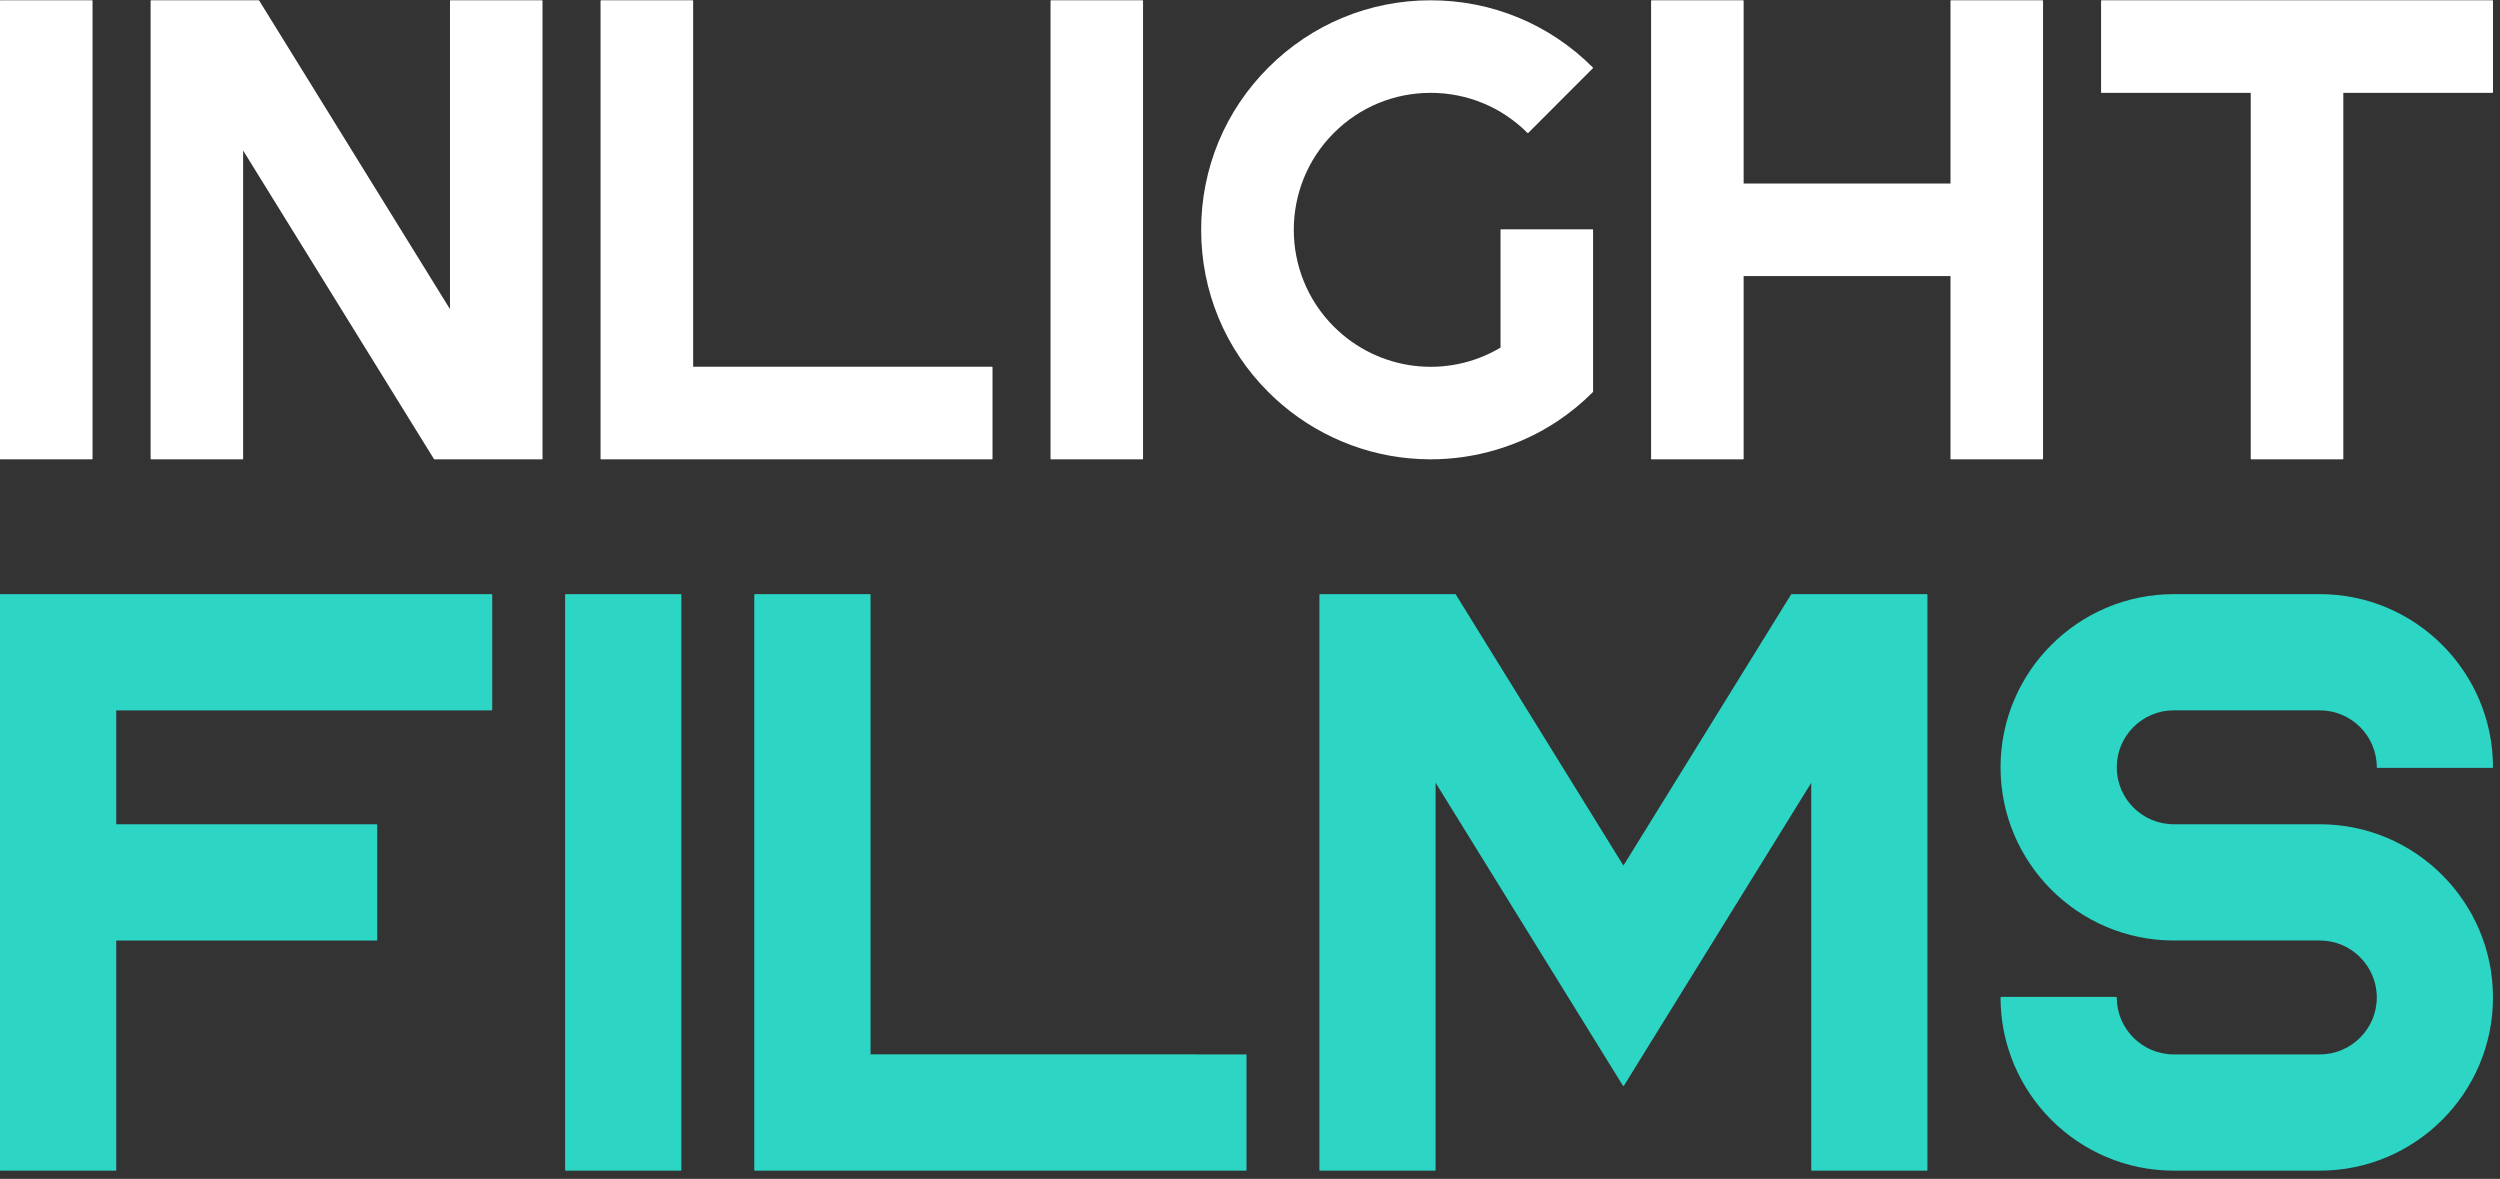<?xml version="1.0" encoding="UTF-8" standalone="no"?>
<!-- Created with Inkscape (http://www.inkscape.org/) -->

<svg
   version="1.1"
   id="svg2"
   width="328"
   height="154.667"
   viewBox="0 0 328 154.667"
   sodipodi:docname="customcolor_logo_transparent_background.eps"
   xmlns:inkscape="http://www.inkscape.org/namespaces/inkscape"
   xmlns:sodipodi="http://sodipodi.sourceforge.net/DTD/sodipodi-0.dtd"
   xmlns="http://www.w3.org/2000/svg"
   xmlns:svg="http://www.w3.org/2000/svg">
  <rect x="0" y="0" width="328" height="154.667" fill="#333333" stroke="none"/>
  <defs
     id="defs6" />
  <sodipodi:namedview
     id="namedview4"
     pagecolor="#ffffff"
     bordercolor="#000000"
     borderopacity="0.25"
     inkscape:showpageshadow="2"
     inkscape:pageopacity="0.0"
     inkscape:pagecheckerboard="0"
     inkscape:deskcolor="#d1d1d1" />
  <g
     id="g8"
     inkscape:groupmode="layer"
     inkscape:label="ink_ext_XXXXXX"
     transform="matrix(1.333,0,0,-1.333,0,154.667)">
    <g
       id="g10"
       transform="scale(0.1)">
      <path
         d="M 0.469,708.199 H 90.59 c 0.27,0 0.5,0.242 0.5,0.473 v 450.858 c 0,0.27 -0.23,0.47 -0.5,0.47 H 0.469 C 0.199,1160 0,1159.8 0,1159.53 V 708.672 c 0,-0.231 0.199,-0.473 0.469,-0.473 z"
         style="fill:#ffffff;fill-opacity:1;fill-rule:nonzero;stroke:none"
         id="path12" />
      <path
         d="m 148.711,708.199 h 90.117 c 0.231,0 0.473,0.199 0.473,0.473 V 1012.15 L 427.148,708.441 c 0.082,-0.16 0.231,-0.242 0.391,-0.242 H 533.52 c 0.269,0 0.46,0.199 0.46,0.473 v 450.858 c 0,0.24 -0.191,0.47 -0.46,0.47 h -90.161 c -0.238,0 -0.468,-0.23 -0.468,-0.47 V 856.051 L 255.078,1159.77 c -0.078,0.15 -0.238,0.23 -0.387,0.23 h -105.98 c -0.27,0 -0.473,-0.23 -0.473,-0.47 V 708.672 c 0,-0.274 0.203,-0.473 0.473,-0.473 z"
         style="fill:#ffffff;fill-opacity:1;fill-rule:nonzero;stroke:none"
         id="path14" />
      <path
         d="M 591.559,708.199 H 976.41 c 0.231,0 0.469,0.242 0.469,0.473 v 90.199 c 0,0.231 -0.238,0.469 -0.469,0.469 H 682.23 v 360.19 c 0,0.27 -0.242,0.47 -0.468,0.47 h -90.203 c -0.231,0 -0.469,-0.2 -0.469,-0.47 V 708.672 c 0,-0.231 0.238,-0.473 0.469,-0.473 z"
         style="fill:#ffffff;fill-opacity:1;fill-rule:nonzero;stroke:none"
         id="path16" />
      <path
         d="m 1034.45,708.199 h 90.12 c 0.27,0 0.47,0.242 0.47,0.473 v 450.858 c 0,0.27 -0.2,0.47 -0.47,0.47 h -90.12 c -0.27,0 -0.47,-0.2 -0.47,-0.47 V 708.672 c 0,-0.231 0.2,-0.473 0.47,-0.473 z"
         style="fill:#ffffff;fill-opacity:1;fill-rule:nonzero;stroke:none"
         id="path18" />
      <path
         d="m 1386.72,709.219 c 7.11,-0.668 14.18,-1.02 21.25,-1.02 44.3,0 87.97,13.012 124.88,37.5 12.54,8.36 24.3,17.973 34.96,28.68 0.12,0.07 0.16,0.191 0.16,0.312 v 159.411 c 0,0.277 -0.2,0.468 -0.47,0.468 h -90.16 c -0.23,0 -0.46,-0.191 -0.46,-0.468 V 818.16 c -52.97,-31.48 -120.4,-23 -164.07,20.668 -52.54,52.543 -52.54,138.051 0,190.582 25.47,25.47 59.3,39.5 95.31,39.5 36.02,0 69.85,-14.03 95.32,-39.5 0.15,-0.15 0.47,-0.15 0.66,0 l 63.71,63.75 c 0.2,0.2 0.2,0.47 0,0.67 -42.61,42.65 -99.33,66.17 -159.69,66.17 -60.35,0 -117.07,-23.52 -159.72,-66.17 -42.7,-42.66 -66.17,-99.381 -66.17,-159.728 0,-60.352 23.47,-117.071 66.17,-159.723 37.07,-37.109 86.21,-60.238 138.32,-65.16 z"
         style="fill:#ffffff;fill-opacity:1;fill-rule:nonzero;stroke:none"
         id="path20" />
      <path
         d="m 1625.55,708.199 h 90.15 c 0.24,0 0.47,0.199 0.47,0.473 v 179.879 h 203.6 V 708.672 c 0,-0.274 0.23,-0.473 0.46,-0.473 h 90.16 c 0.23,0 0.47,0.199 0.47,0.473 v 450.858 c 0,0.27 -0.24,0.47 -0.47,0.47 h -90.16 c -0.23,0 -0.46,-0.2 -0.46,-0.47 V 979.648 h -203.6 v 179.882 c 0,0.27 -0.23,0.47 -0.47,0.47 h -90.15 c -0.24,0 -0.47,-0.2 -0.47,-0.47 V 708.672 c 0,-0.274 0.23,-0.473 0.47,-0.473 z"
         style="fill:#ffffff;fill-opacity:1;fill-rule:nonzero;stroke:none"
         id="path22" />
      <path
         d="m 2068.44,1068.91 h 146.83 V 708.672 c 0,-0.231 0.24,-0.473 0.47,-0.473 h 90.2 c 0.23,0 0.47,0.242 0.47,0.473 v 360.238 h 146.83 c 0.28,0 0.47,0.19 0.47,0.47 v 90.15 c 0,0.27 -0.19,0.47 -0.47,0.47 h -384.8 c -0.28,0 -0.47,-0.2 -0.47,-0.47 v -90.15 c 0,-0.28 0.19,-0.47 0.47,-0.47 z"
         style="fill:#ffffff;fill-opacity:1;fill-rule:nonzero;stroke:none"
         id="path24" />
      <path
         d="M 0.59,8.09 H 113.828 c 0.352,0 0.582,0.27 0.582,0.621 V 234.609 h 256.289 c 0.321,0 0.59,0.27 0.59,0.59 v 113.242 c 0,0.309 -0.269,0.579 -0.59,0.579 H 114.41 v 112.07 h 369.5 c 0.309,0 0.578,0.281 0.578,0.59 v 113.242 c 0,0.348 -0.269,0.59 -0.578,0.59 H 0.59 C 0.27,575.512 0,575.27 0,574.922 V 8.711 C 0,8.359 0.27,8.121 0.59,8.121 Z"
         style="fill:#2cd5c4;fill-opacity:1;fill-rule:nonzero;stroke:none"
         id="path26" />
      <path
         d="m 556.801,8.09 h 113.238 c 0.313,0 0.582,0.27 0.582,0.621 V 574.922 c 0,0.348 -0.269,0.59 -0.582,0.59 H 556.801 c -0.321,0 -0.59,-0.242 -0.59,-0.59 V 8.711 c 0,-0.352 0.269,-0.621 0.59,-0.621 z"
         style="fill:#2cd5c4;fill-opacity:1;fill-rule:nonzero;stroke:none"
         id="path28" />
      <path
         d="m 743.012,8.09 h 483.278 c 0.35,0 0.59,0.27 0.59,0.621 V 121.949 c 0,0.321 -0.24,0.59 -0.59,0.59 H 856.84 v 452.383 c 0,0.348 -0.281,0.59 -0.59,0.59 H 743.012 c -0.352,0 -0.633,-0.242 -0.633,-0.59 V 8.711 c 0,-0.352 0.281,-0.621 0.633,-0.621 z"
         style="fill:#2cd5c4;fill-opacity:1;fill-rule:nonzero;stroke:none"
         id="path30" />
      <path
         d="m 1782.7,8.672 c 0,-0.312 0.27,-0.582 0.58,-0.582 h 113.2 c 0.36,0 0.59,0.27 0.59,0.582 V 574.922 c 0,0.308 -0.23,0.59 -0.59,0.59 H 1763.4 c -0.24,0 -0.43,-0.121 -0.51,-0.282 L 1597.85,308.359 1432.81,575.23 c -0.08,0.161 -0.27,0.282 -0.47,0.282 h -133.12 c -0.31,0 -0.59,-0.282 -0.59,-0.59 V 8.672 c 0,-0.312 0.28,-0.582 0.59,-0.582 h 113.16 c 0.32,0 0.59,0.27 0.59,0.582 V 389.879 L 1597.34,91.719 c 0.24,-0.348 0.82,-0.348 1.02,0 L 1782.7,389.77 Z"
         style="fill:#2cd5c4;fill-opacity:1;fill-rule:nonzero;stroke:none"
         id="path32" />
      <path
         d="m 2283.28,122.5 h -143.79 c -30.94,0 -56.09,25.16 -56.09,56.051 0,0.32 -0.28,0.59 -0.59,0.59 h -113.2 c -0.31,0 -0.59,-0.27 -0.59,-0.59 0,-93.981 76.45,-170.461 170.47,-170.461 h 143.79 c 93.99,0 170.43,76.48 170.43,170.461 0,93.988 -76.44,170.469 -170.43,170.469 h -143.79 c -30.94,0 -56.09,25.121 -56.09,56.058 0,30.902 25.15,56.051 56.09,56.051 h 143.79 c 30.9,0 56.06,-25.149 56.06,-56.051 0,-0.348 0.27,-0.59 0.58,-0.59 h 113.2 c 0.36,0 0.59,0.242 0.59,0.59 0,93.981 -76.44,170.434 -170.43,170.434 h -143.79 c -94.02,0 -170.47,-76.453 -170.47,-170.434 0,-93.988 76.45,-170.469 170.47,-170.469 h 143.79 c 30.9,0 56.06,-25.16 56.06,-56.058 0,-30.891 -25.16,-56.051 -56.06,-56.051 z"
         style="fill:#2cd5c4;fill-opacity:1;fill-rule:nonzero;stroke:none"
         id="path34" />
    </g>
  </g>
</svg>
